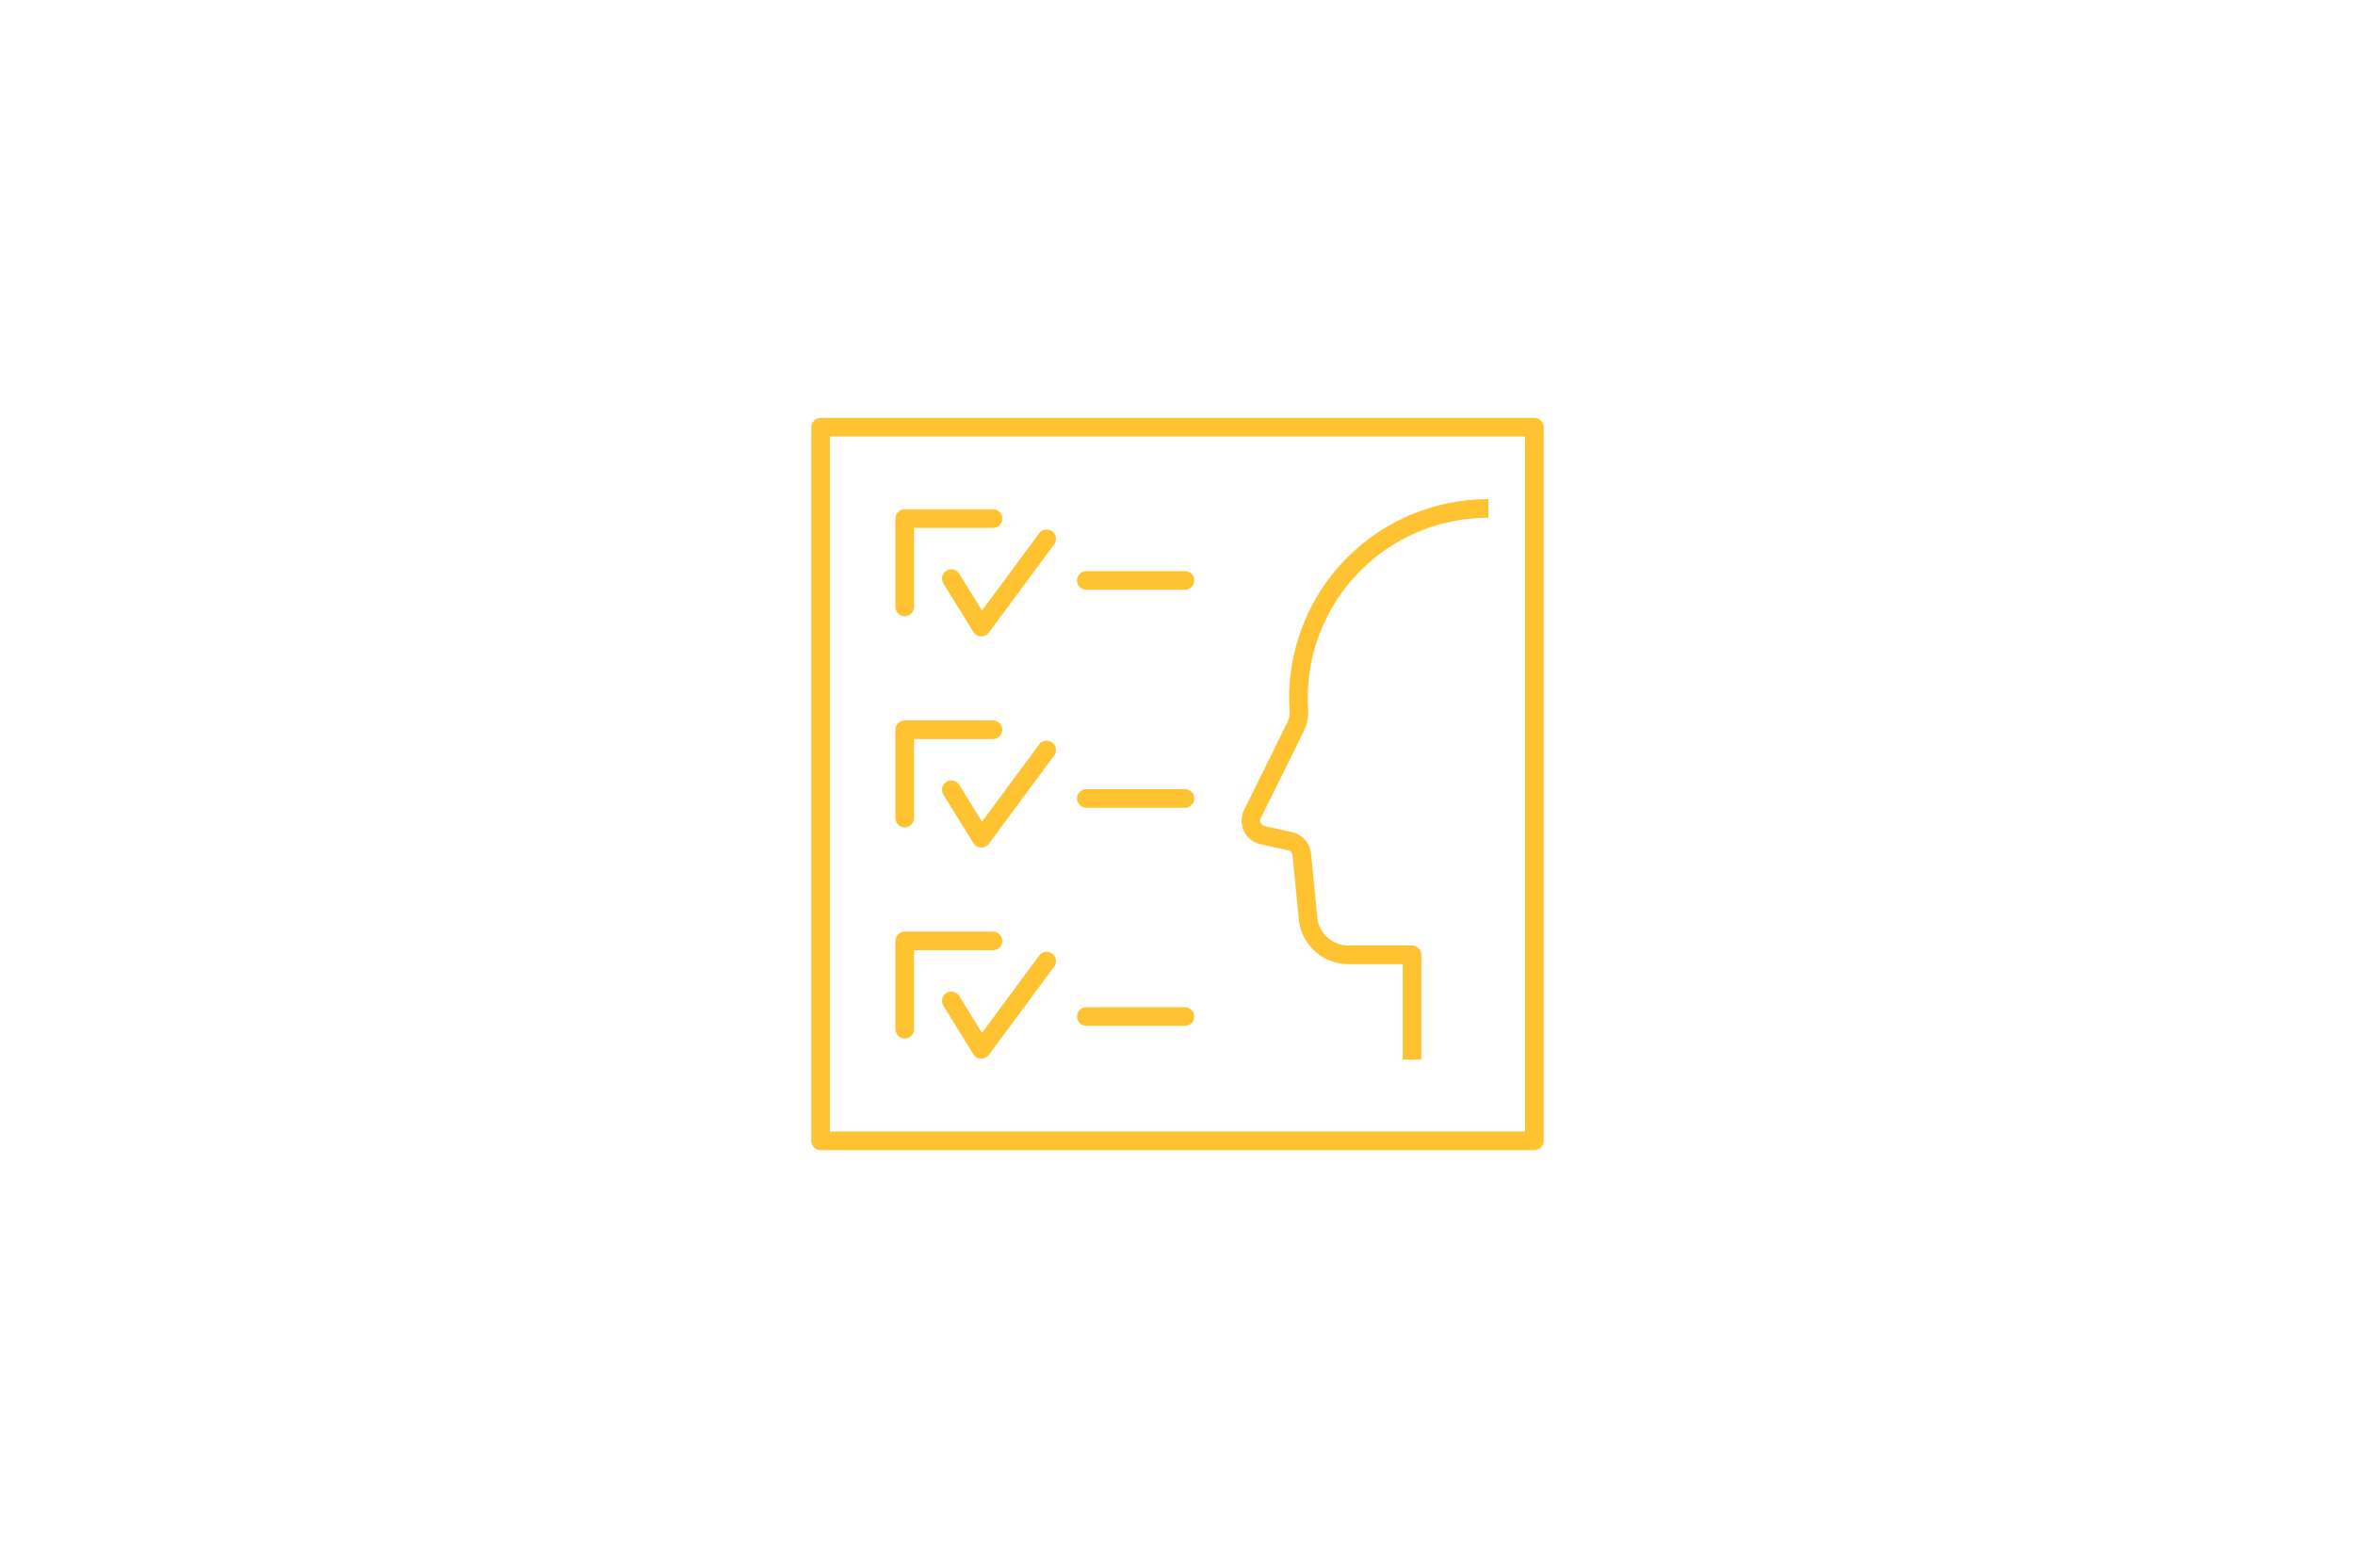 <svg xmlns="http://www.w3.org/2000/svg" viewBox="0 0 1536.51 1023.32"><defs><style>.cls-1{fill:#fff;}.cls-2,.cls-3{fill:none;stroke:#ffc332;stroke-linejoin:round;stroke-width:12.15px;}.cls-3{stroke-linecap:round;}</style></defs><g id="Warstwa_1" data-name="Warstwa 1"><g id="Warstwa_3" data-name="Warstwa 3"><rect class="cls-1" width="1536.51" height="1023.32"/></g></g><g id="Warstwa_3-2" data-name="Warstwa 3"><path class="cls-2" d="M921.28,691.47V623.14H879.71a26.41,26.41,0,0,1-26.28-23.82l-4.07-41.53a10.06,10.06,0,0,0-7.85-8.84l-17.68-3.89a9.76,9.76,0,0,1-6.66-13.86L845.44,474a21.1,21.1,0,0,0,2-10.73q-.26-3.83-.26-7.73A123.69,123.69,0,0,1,971.05,331.85"/><polyline class="cls-3" points="590.27 396.07 590.27 338.47 647.87 338.47"/><polyline class="cls-3" points="620.68 377.61 640.25 409.26 682.89 351.66"/><polyline class="cls-3" points="590.27 533.86 590.27 476.26 647.87 476.26"/><polyline class="cls-3" points="620.68 515.41 640.25 547.06 682.89 489.46"/><polyline class="cls-3" points="590.27 671.66 590.27 614.06 647.87 614.06"/><polyline class="cls-3" points="620.68 653.2 640.25 684.85 682.89 627.25"/><line class="cls-3" x1="708.78" y1="378.81" x2="773.09" y2="378.81"/><line class="cls-3" x1="708.78" y1="521.1" x2="773.09" y2="521.1"/><line class="cls-3" x1="708.78" y1="663.39" x2="773.09" y2="663.39"/><rect class="cls-2" x="535.4" y="278.81" width="465.7" height="465.7"/></g></svg>